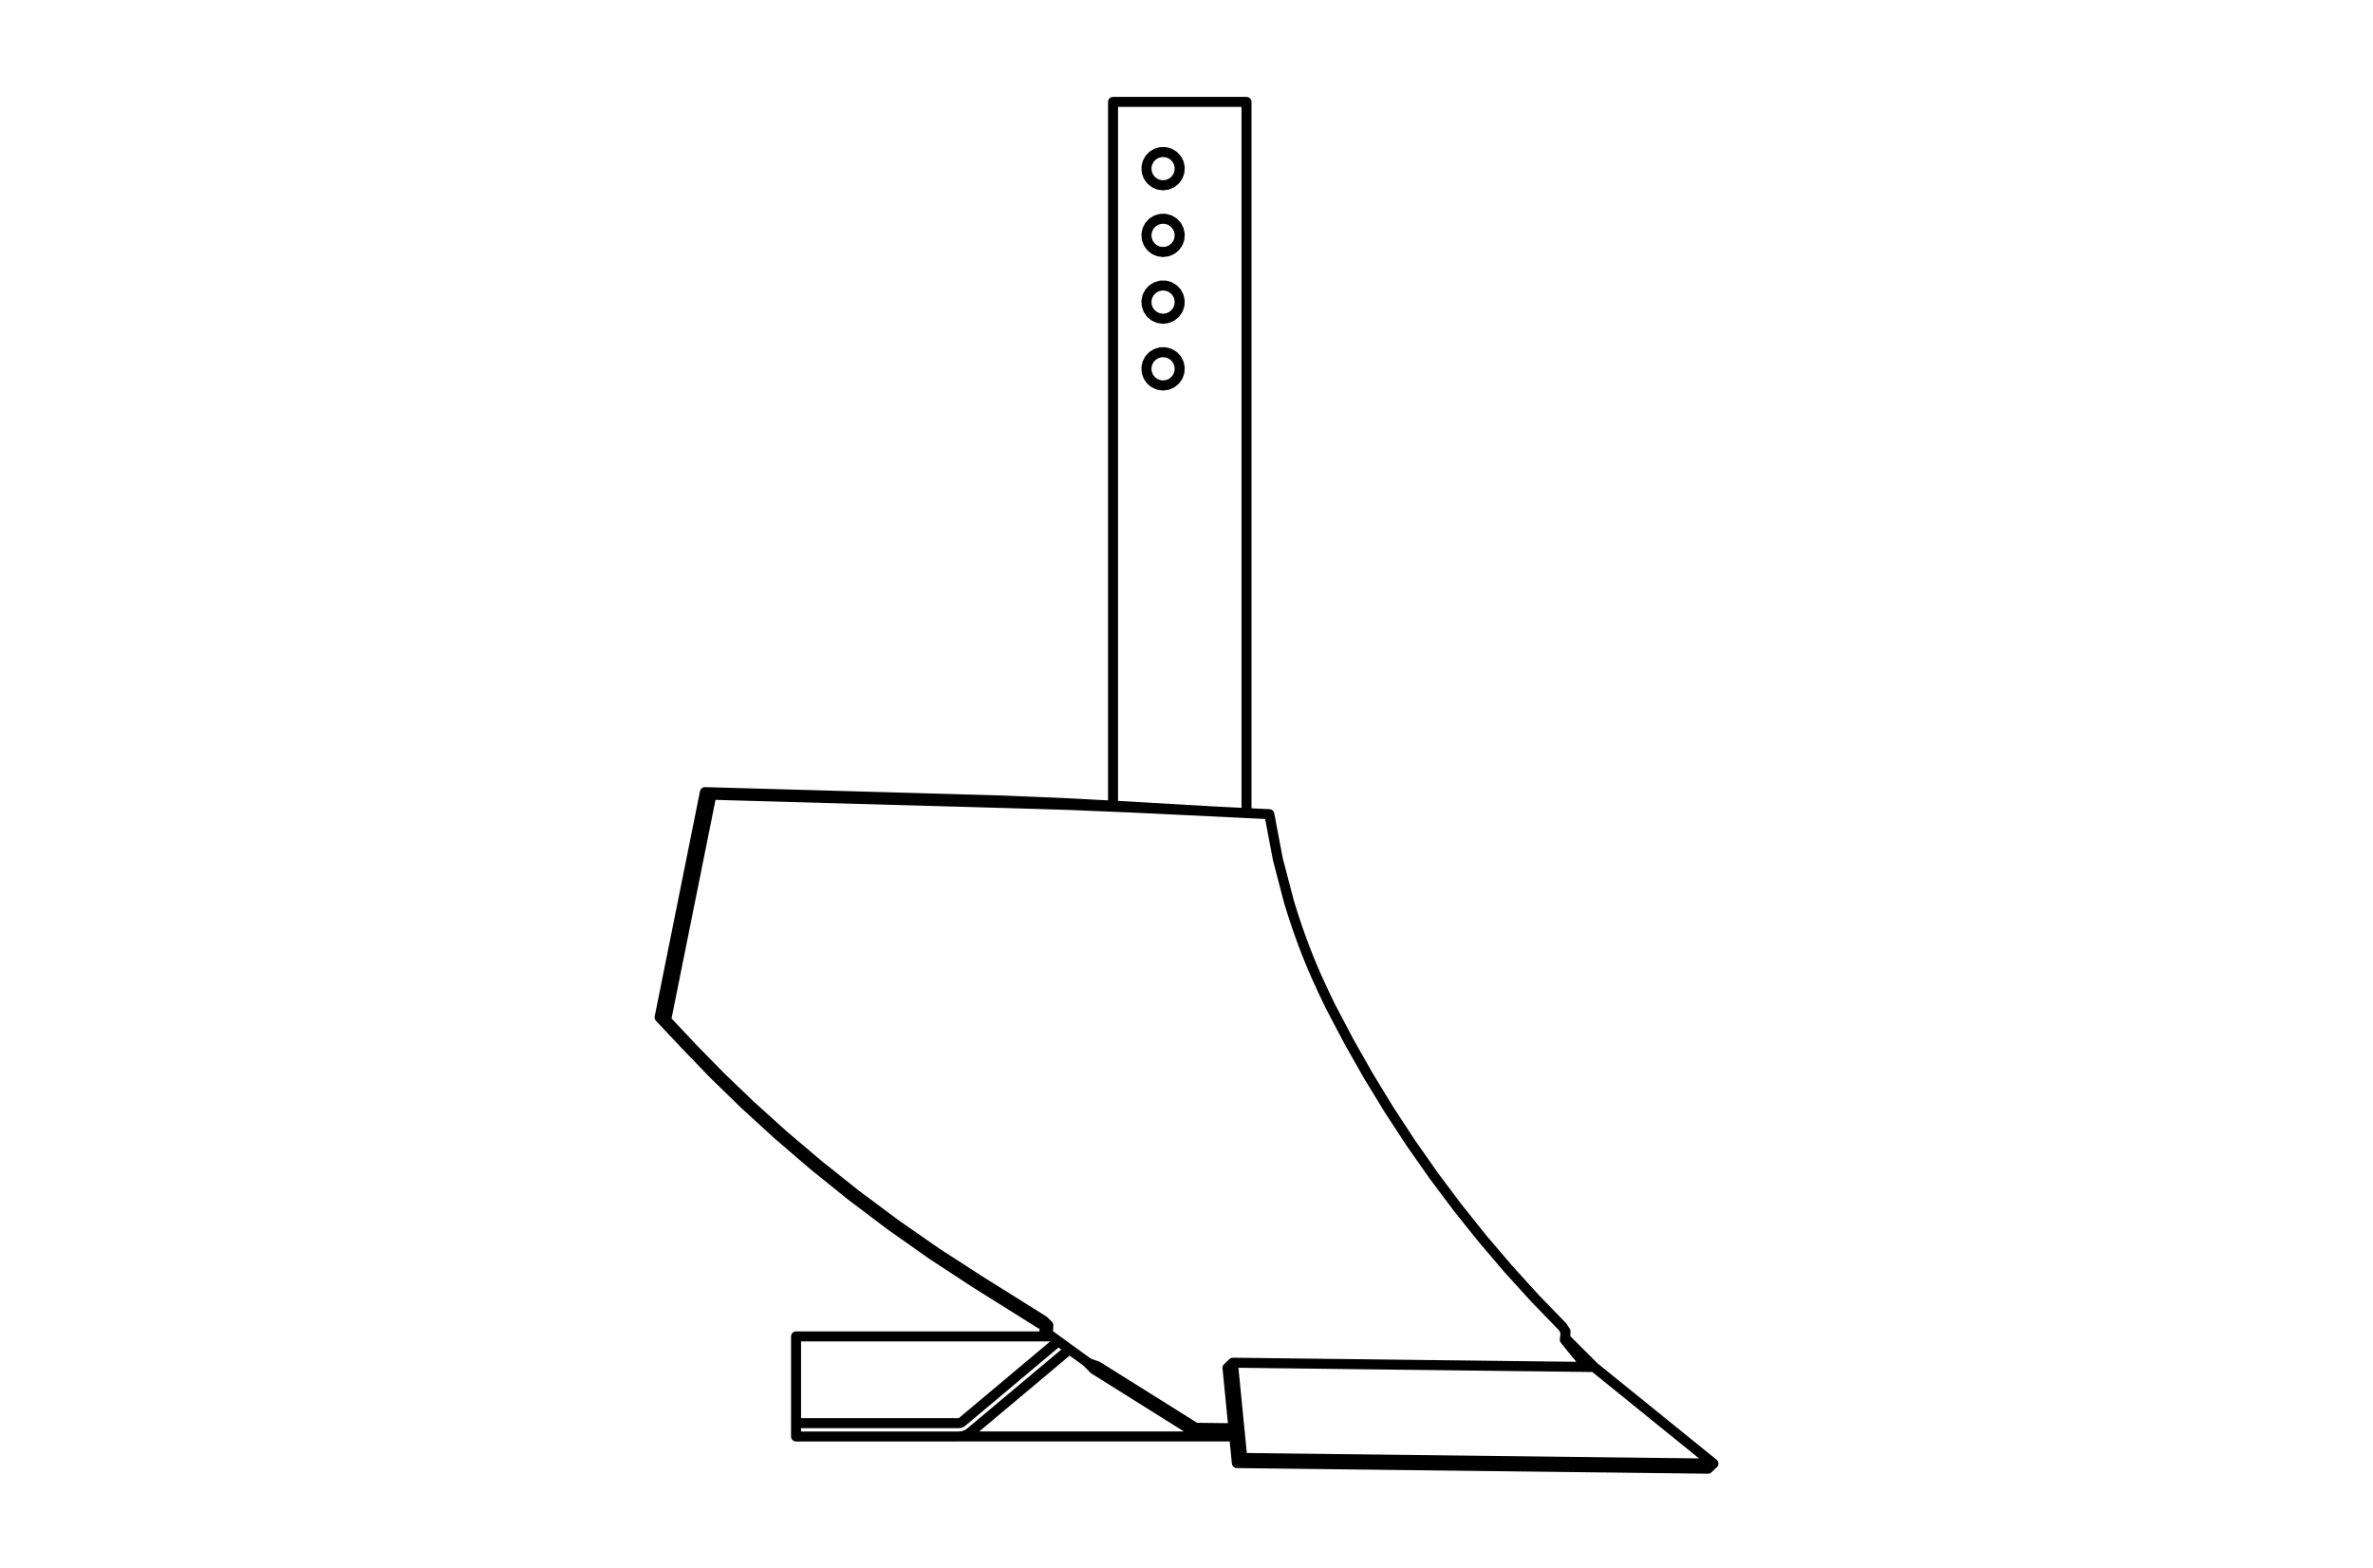 <?xml version="1.0" encoding="UTF-8"?>
<!DOCTYPE svg PUBLIC "-//W3C//DTD SVG 1.1//EN" "http://www.w3.org/Graphics/SVG/1.1/DTD/svg11.dtd">
<!-- Creator: CorelDRAW -->
<svg xmlns="http://www.w3.org/2000/svg" xml:space="preserve" width="71.12mm" height="46.99mm" version="1.1" style="shape-rendering:geometricPrecision; text-rendering:geometricPrecision; image-rendering:optimizeQuality; fill-rule:evenodd; clip-rule:evenodd"
viewBox="0 0 7112 4699"
 xmlns:xlink="http://www.w3.org/1999/xlink"
 xmlns:xodm="http://www.corel.com/coreldraw/odm/2003">
 <defs>
  <style type="text/css">
   <![CDATA[
    .str0 {stroke:black;stroke-width:29.99;stroke-linecap:round;stroke-linejoin:round;stroke-miterlimit:10}
    .fil0 {fill:none;fill-rule:nonzero}
   ]]>
  </style>
 </defs>
 <g id="Слой_x0020_1">
  <path class="fil0 str0" d="M3660.32 2433.25l-32.95 -1.8m1507.81 1955.16l-1412.03 -16.83m0 0l-28.11 -285.46m0 0l1082.57 12.94m0 0l357.57 289.35m-1428.25 -1.48l16.22 -15.35m-16.22 15.35l-28.09 -285.43m0 0l16.2 -15.38m1423.91 317.67l16.23 -15.38m-16.23 15.38l-1412.02 -16.86m-1631.74 -1244.21l83.04 84.84 90.88 87.24 98.35 88.8 105.38 89.39 111.9 89.15 117.86 87.88 123.3 85.83 127.98 82.79m870.31 -1396.57l-207.26 -10.13 -200.27 -9.56 -192.8 -8.01 -184.92 -5.57m968.9 610.2l-22.15 -46.11 -18.49 -40.32 -14.95 -34.4 -13.66 -33.4 -15.06 -39.23 -14.39 -40.15 -13.76 -41.13 -12.35 -39.8 -33.44 -128.2 -25.4 -134.19m-1748.55 692.75l83.79 86.92 91.83 89.43 99.41 90.95 106.57 91.58 113.21 91.3 119.31 90.06 124.78 87.95 129.61 84.84m-811.5 -1471.89l19.55 7.9m867.16 17.04l-886.71 -24.94m906.29 32.84l-886.74 -24.94m0 0l-135.82 675.07m0 0l78.81 83.79m-98.36 -91.69l19.55 7.9m116.27 -682.97l-135.82 675.07m2706.48 927.67l-83.04 -85.8 -80.26 -88.33 -77.44 -90.85 -74.47 -93.16 -71.44 -95.39 -68.33 -97.48 -65.16 -99.52 -61.8 -101.35 -58.49 -103.12 -55.04 -104.7m-1053.96 819.64l194.03 121.5m-1151.08 -909.11l78.81 83.79m1527.81 1146.38l113.21 1.34m-407.53 -185.7l294.32 184.36m-443.72 -282.64l1.27 -11.19m1548.76 29.71l1.27 -11.22m65.94 92.96l-3.63 -4.27 -9.25 -10.94 -9.2 -10.97 -9.14 -11.01 -9.07 -11.07 -9.03 -11.12 -8.96 -11.14 -8.93 -11.22m-1550.03 -18.52l122.84 88.97m-120.76 -113.7l-0.03 1.69 -0.04 1.73 -0.07 1.73 -0.11 1.69 -0.1 1.7 -0.14 1.69 -0.14 1.66 -0.18 1.65m-13.09 -27.23l13.9 13.69m1550.04 18.48l-8.54 -13.61m7.72 27.16l0.18 -1.66 0.18 -1.66 0.14 -1.69 0.1 -1.69 0.08 -1.7 0.07 -1.72 0.07 -1.7 0 -1.73m-1429.28 95.22l26.56 9.31m284.59 193.57l9.73 -9.21m-9.73 9.21l123.86 1.48m-579.4 -322.51l9.73 -9.24m-203.76 -112.29l194.03 121.53m510.46 -1536.06l-48.5 -2.89 -201.33 -11.68 -193.71 -10.16 -185.74 -7.69m280.03 1705.18l9.74 -9.24m-9.74 9.24l294.33 184.33m-442.03 -316.37l10.12 -0.21m-23.63 -4.45l13.51 4.66m0 0l0 0.56 -0.04 0.57 0 0.6 -0.03 0.56 -0.04 0.57 -0.03 0.56 -0.08 0.53 -0.07 0.57m-1.27 11.21l9.6 8.79m-9.6 -8.79l1.27 -11.21m126.62 105.69l7.48 8.15 13.89 13.68m-405.87 201.19l-487.78 0m0 0l0 -40m487.78 0l-487.78 0m819.32 -221.37l-296.19 248.5m262.79 -272.7l-288.51 242.08m-9.63 3.49l1.31 -0.07 1.3 -0.14 1.27 -0.29 1.27 -0.42 1.2 -0.49 1.17 -0.6 1.09 -0.71 1.02 -0.77m-9.63 43.49l4.8 -0.21 4.76 -0.63 4.7 -1.03 4.55 -1.44 4.44 -1.84 4.27 -2.22 4.02 -2.57 3.81 -2.93m576.86 -3137.11l-13.47 -1.87 -12.49 -5.44 -10.55 -8.57 -7.87 -11.15 -4.55 -12.8 -0.95 -13.59 2.79 -13.33 6.24 -12.1 9.32 -9.95 11.64 -7.09 13.09 -3.67 13.61 0 13.13 3.67 11.64 7.09 9.28 9.95 6.28 12.1 2.75 13.33 -0.92 13.59 -4.55 12.8 -7.87 11.15 -10.55 8.57 -12.48 5.44 -13.52 1.87m0 -200.03l-13.47 -1.83 -12.49 -5.44 -10.55 -8.6 -7.87 -11.12 -4.55 -12.84 -0.95 -13.58 2.79 -13.34 6.24 -12.06 9.32 -9.95 11.64 -7.09 13.09 -3.67 13.61 0 13.13 3.67 11.64 7.09 9.28 9.95 6.28 12.06 2.75 13.34 -0.92 13.58 -4.55 12.84 -7.87 11.12 -10.55 8.6 -12.48 5.44 -13.52 1.83m0 -199.99l-13.47 -1.87 -12.49 -5.4 -10.55 -8.6 -7.87 -11.12 -4.55 -12.84 -0.95 -13.58 2.79 -13.33 6.24 -12.11 9.32 -9.94 11.64 -7.06 13.09 -3.67 13.61 0 13.13 3.67 11.64 7.06 9.28 9.94 6.28 12.11 2.75 13.33 -0.92 13.58 -4.55 12.84 -7.87 11.12 -10.55 8.6 -12.48 5.4 -13.52 1.87m0 -199.99l-13.47 -1.87 -12.49 -5.43 -10.55 -8.57 -7.87 -11.15 -4.55 -12.81 -0.95 -13.58 2.79 -13.33 6.24 -12.1 9.32 -9.95 11.64 -7.09 13.09 -3.67 13.61 0 13.13 3.67 11.64 7.09 9.28 9.95 6.28 12.1 2.75 13.33 -0.92 13.58 -4.55 12.81 -7.87 11.15 -10.55 8.57 -12.48 5.43 -13.52 1.87m250.02 -250.01l0 2131.45m-400.02 -2131.45l400.02 0m-400.02 2109.22l0 -2109.22m1354.63 3704.62l87.18 87.17m-1078.45 208.21l-825.57 0m-487.78 -40l0 -260m0 0l765.98 0"/>
 </g>
</svg>
